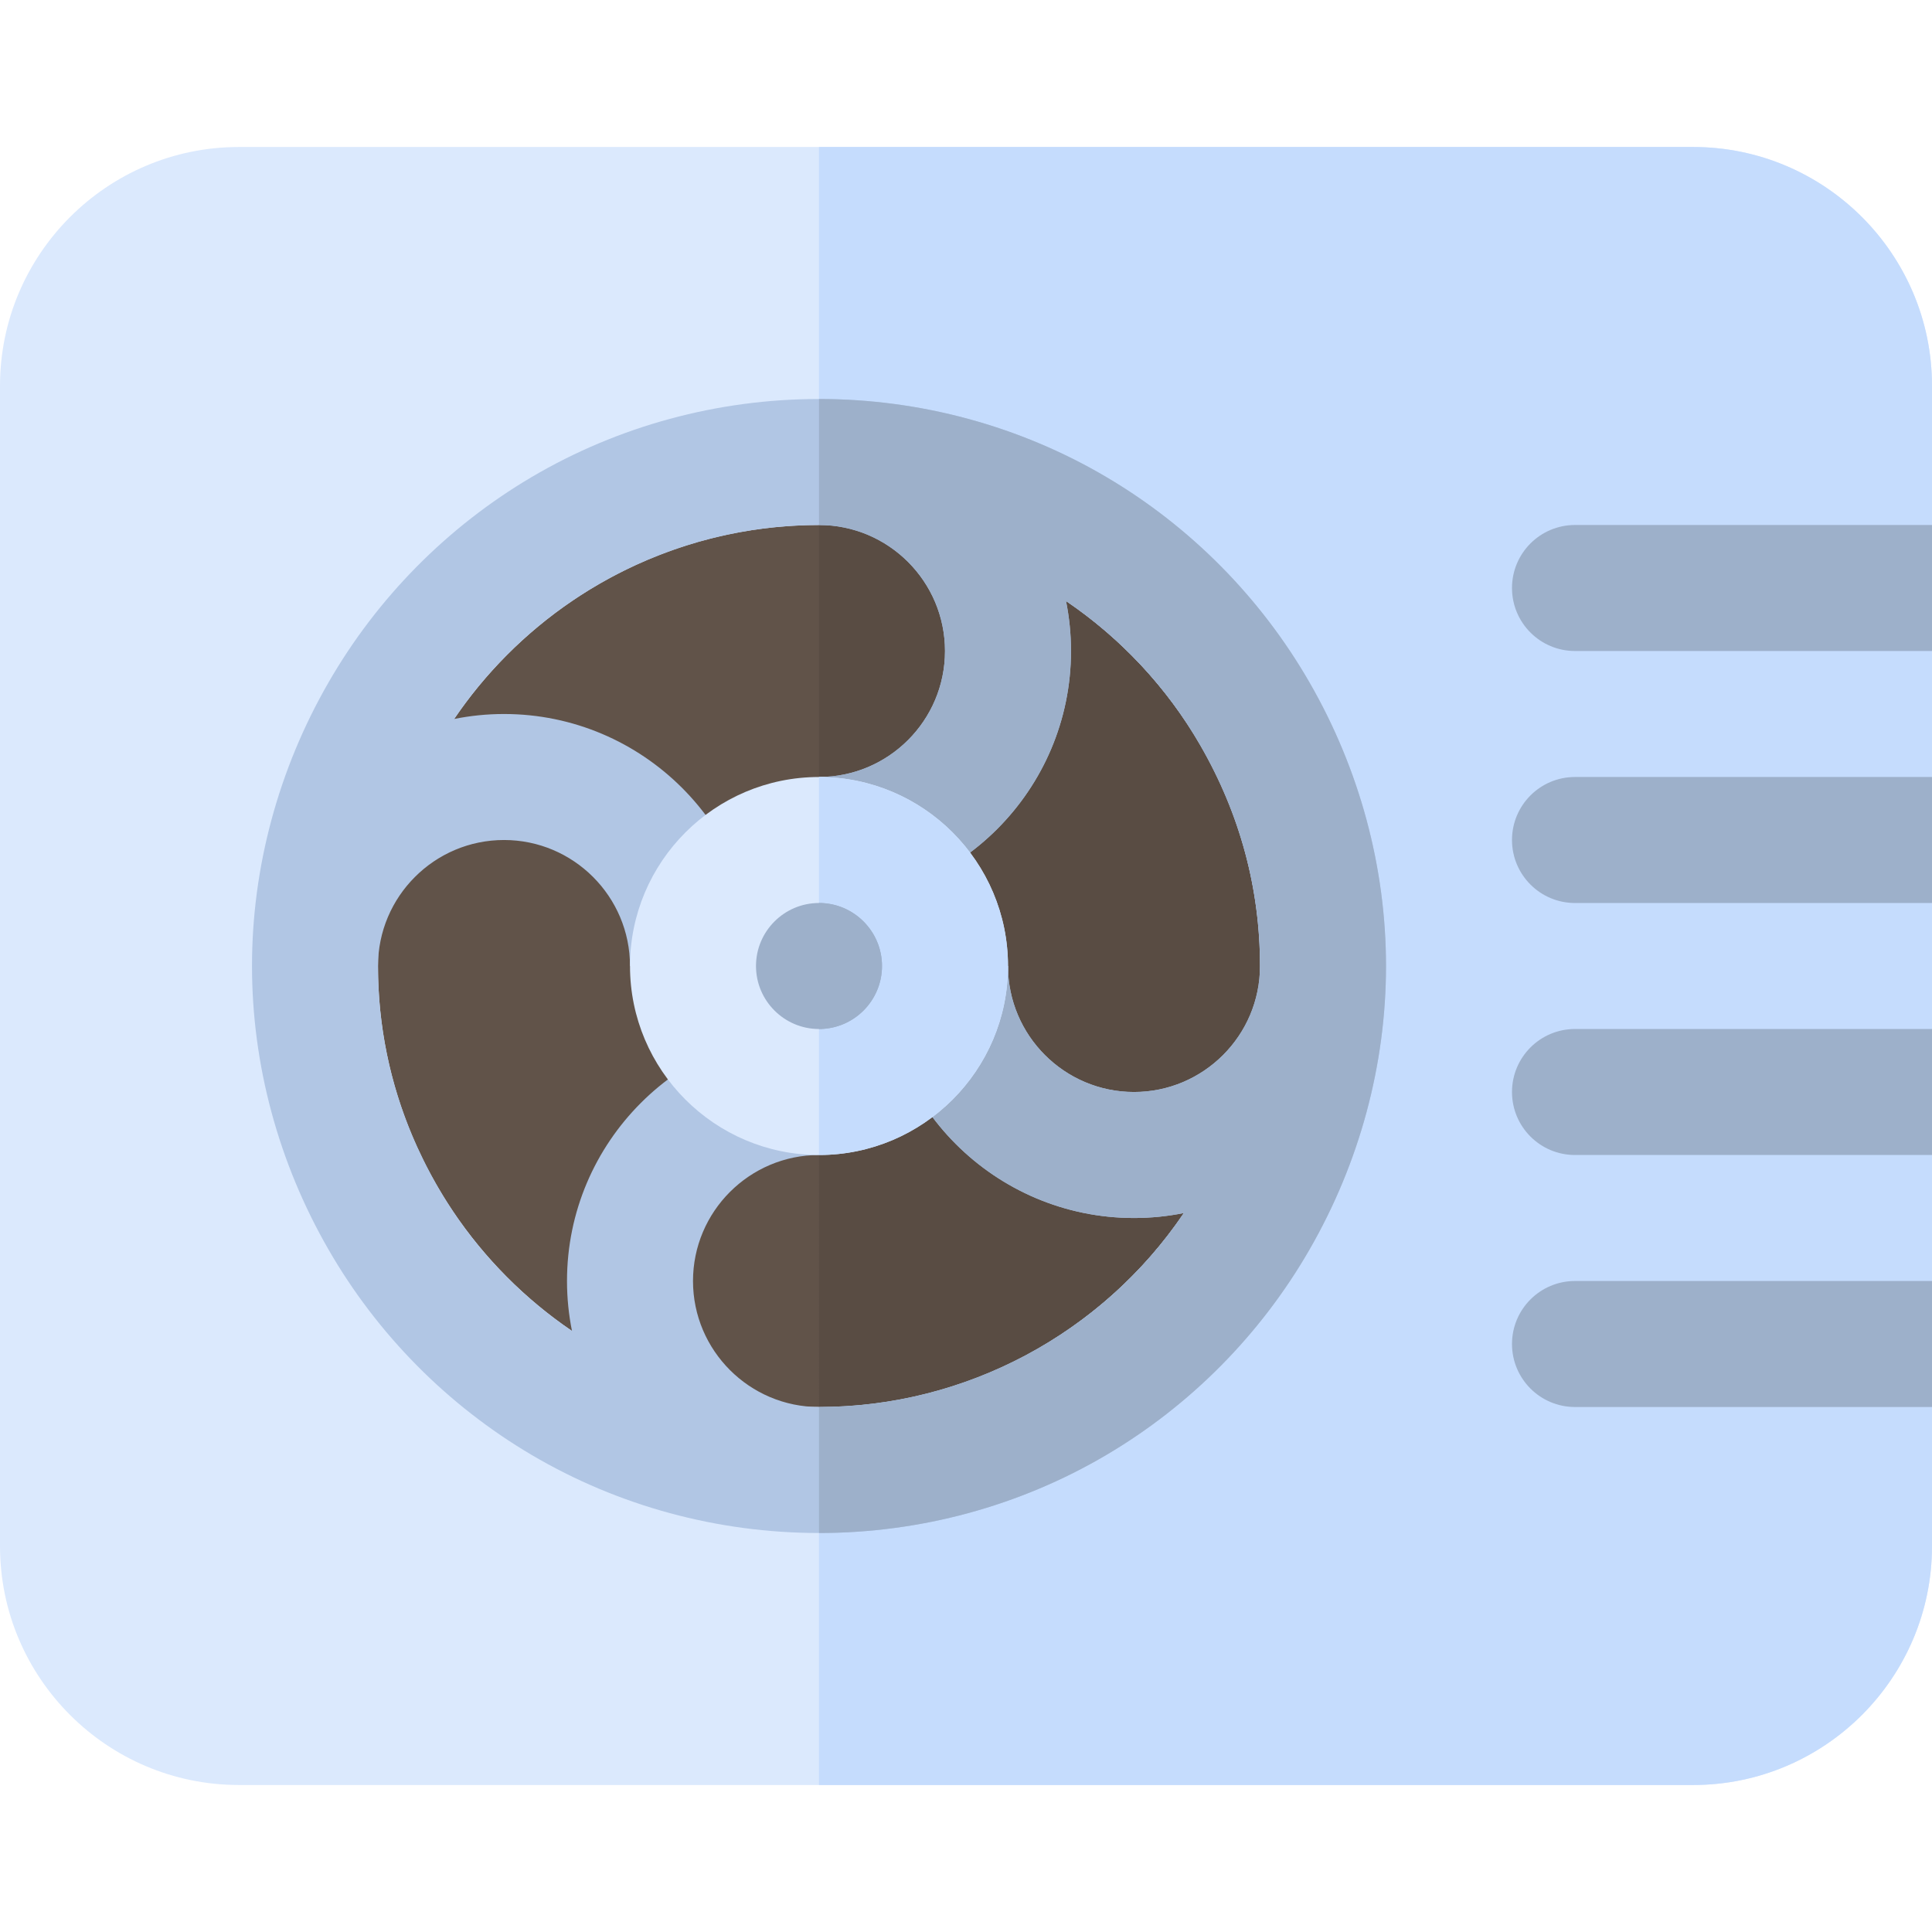 <?xml version="1.0" encoding="iso-8859-1"?>
<!-- Uploaded to: SVG Repo, www.svgrepo.com, Generator: SVG Repo Mixer Tools -->
<svg height="800px" width="800px" version="1.1" id="Layer_1" xmlns="http://www.w3.org/2000/svg" xmlns:xlink="http://www.w3.org/1999/xlink" 
	 viewBox="0 0 512 512" xml:space="preserve">
<path style="fill:#DBE9FD;" d="M448.696,473.043H63.304C28.397,473.043,0,444.641,0,409.739V102.261
	c0-34.902,28.397-63.304,63.304-63.304h385.391c34.902,0,63.304,28.403,63.304,63.304v307.478
	C512,444.641,483.597,473.043,448.696,473.043z"/>
<path style="fill:#C5DCFD;" d="M448.696,38.957H217.043v434.087h231.652c34.902,0,63.304-28.403,63.304-63.304V102.261
	C512,67.359,483.597,38.957,448.696,38.957z"/>
<path style="fill:#615349;" d="M217.043,139.13c-64.68,0-116.87,52.913-116.87,116.87c0,63.851,52.078,116.87,116.87,116.87
	c64.68,0,116.87-52.913,116.87-116.87C333.913,192.149,281.835,139.13,217.043,139.13z"/>
<path style="fill:#594C43;" d="M333.913,256c0-63.851-52.078-116.87-116.87-116.87V372.87
	C281.724,372.87,333.913,319.955,333.913,256z"/>
<path style="fill:#B1C6E4;" d="M347.051,180.894c-12.93-22.487-31.558-41.325-53.869-54.477
	c-22.949-13.528-49.278-20.678-76.139-20.678c-26.86,0-53.188,7.15-76.137,20.678c-22.311,13.152-40.939,31.99-53.862,54.465
	C73.789,203.884,66.783,229.86,66.783,256s7.007,52.116,20.255,75.106c12.93,22.487,31.558,41.325,53.869,54.477
	c22.949,13.528,49.277,20.678,76.137,20.678c26.861,0,53.19-7.15,76.139-20.678c22.311-13.152,40.939-31.99,53.862-54.466
	c13.254-23.004,20.26-48.979,20.26-75.117S360.299,203.887,347.051,180.894z M300.522,289.391
	c-18.412,0-33.391-14.979-33.391-33.391h-33.391c0,36.824,29.959,66.783,66.783,66.783c4.52,0,8.936-0.456,13.205-1.317
	c-21.513,31.898-57.834,51.404-96.683,51.404c-18.412,0-33.391-14.979-33.391-33.391s14.979-33.391,33.391-33.391v-33.391
	c-36.824,0-66.783,29.959-66.783,66.783c0,4.532,0.459,8.959,1.323,13.24c-14.403-9.759-26.679-22.743-35.607-38.271
	c-10.486-18.196-15.803-37.861-15.803-58.447c0-18.412,14.979-33.391,33.391-33.391s33.391,14.979,33.391,33.391h33.391
	c0-36.824-29.959-66.783-66.783-66.783c-4.519,0-8.933,0.456-13.203,1.317c21.512-31.899,57.833-51.404,96.681-51.404
	c18.412,0,33.391,14.979,33.391,33.391s-14.979,33.391-33.391,33.391v33.391c36.824,0,66.783-29.959,66.783-66.783
	c0-4.532-0.459-8.96-1.323-13.241c14.404,9.76,26.68,22.744,35.61,38.272c10.485,18.197,15.801,37.862,15.801,58.447
	C333.913,274.412,318.934,289.391,300.522,289.391z"/>
<path style="fill:#9DB0CA;" d="M250.435,172.522c0,18.412-14.979,33.391-33.391,33.391v33.391c36.824,0,66.783-29.959,66.783-66.783
	c0-4.532-0.459-8.96-1.323-13.241c14.404,9.76,26.68,22.744,35.61,38.272c10.485,18.197,15.801,37.862,15.801,58.447
	c0,18.412-14.979,33.391-33.391,33.391S267.13,274.412,267.13,256h-33.391c0,36.824,29.959,66.783,66.783,66.783
	c4.52,0,8.936-0.456,13.205-1.317c-21.513,31.898-57.834,51.404-96.683,51.404v33.391c26.861,0,53.19-7.15,76.139-20.678
	c22.311-13.152,40.939-31.99,53.862-54.466c13.254-23.004,20.26-48.979,20.26-75.117s-7.005-52.113-20.253-75.106
	c-12.93-22.487-31.558-41.325-53.869-54.477c-22.949-13.528-49.278-20.678-76.139-20.678v33.391
	C235.455,139.13,250.435,154.11,250.435,172.522z"/>
<path style="fill:#DBE9FD;" d="M217.043,306.087c-27.618,0-50.087-22.469-50.087-50.087s22.469-50.087,50.087-50.087
	S267.13,228.382,267.13,256S244.661,306.087,217.043,306.087z"/>
<path style="fill:#C5DCFD;" d="M267.13,256c0-27.618-22.469-50.087-50.087-50.087v100.174
	C244.661,306.087,267.13,283.618,267.13,256z"/>
<g>
	<path style="fill:#9DB0CA;" d="M217.043,239.304c-9.206,0-16.696,7.49-16.696,16.696s7.49,16.696,16.696,16.696
		s16.696-7.49,16.696-16.696S226.249,239.304,217.043,239.304z"/>
	<path style="fill:#9DB0CA;" d="M233.739,256c0-9.206-7.49-16.696-16.696-16.696v33.391
		C226.249,272.696,233.739,265.206,233.739,256z"/>
	<path style="fill:#9DB0CA;" d="M512,172.522h-94.609c-9.22,0-16.696-7.475-16.696-16.696l0,0c0-9.22,7.475-16.696,16.696-16.696
		H512V172.522z"/>
	<path style="fill:#9DB0CA;" d="M512,239.304h-94.609c-9.22,0-16.696-7.475-16.696-16.696l0,0c0-9.22,7.475-16.696,16.696-16.696
		H512V239.304z"/>
	<path style="fill:#9DB0CA;" d="M512,306.087h-94.609c-9.22,0-16.696-7.475-16.696-16.696l0,0c0-9.22,7.475-16.696,16.696-16.696
		H512V306.087z"/>
	<path style="fill:#9DB0CA;" d="M512,372.87h-94.609c-9.22,0-16.696-7.475-16.696-16.696l0,0c0-9.22,7.475-16.696,16.696-16.696H512
		V372.87z"/>
</g>
</svg>
